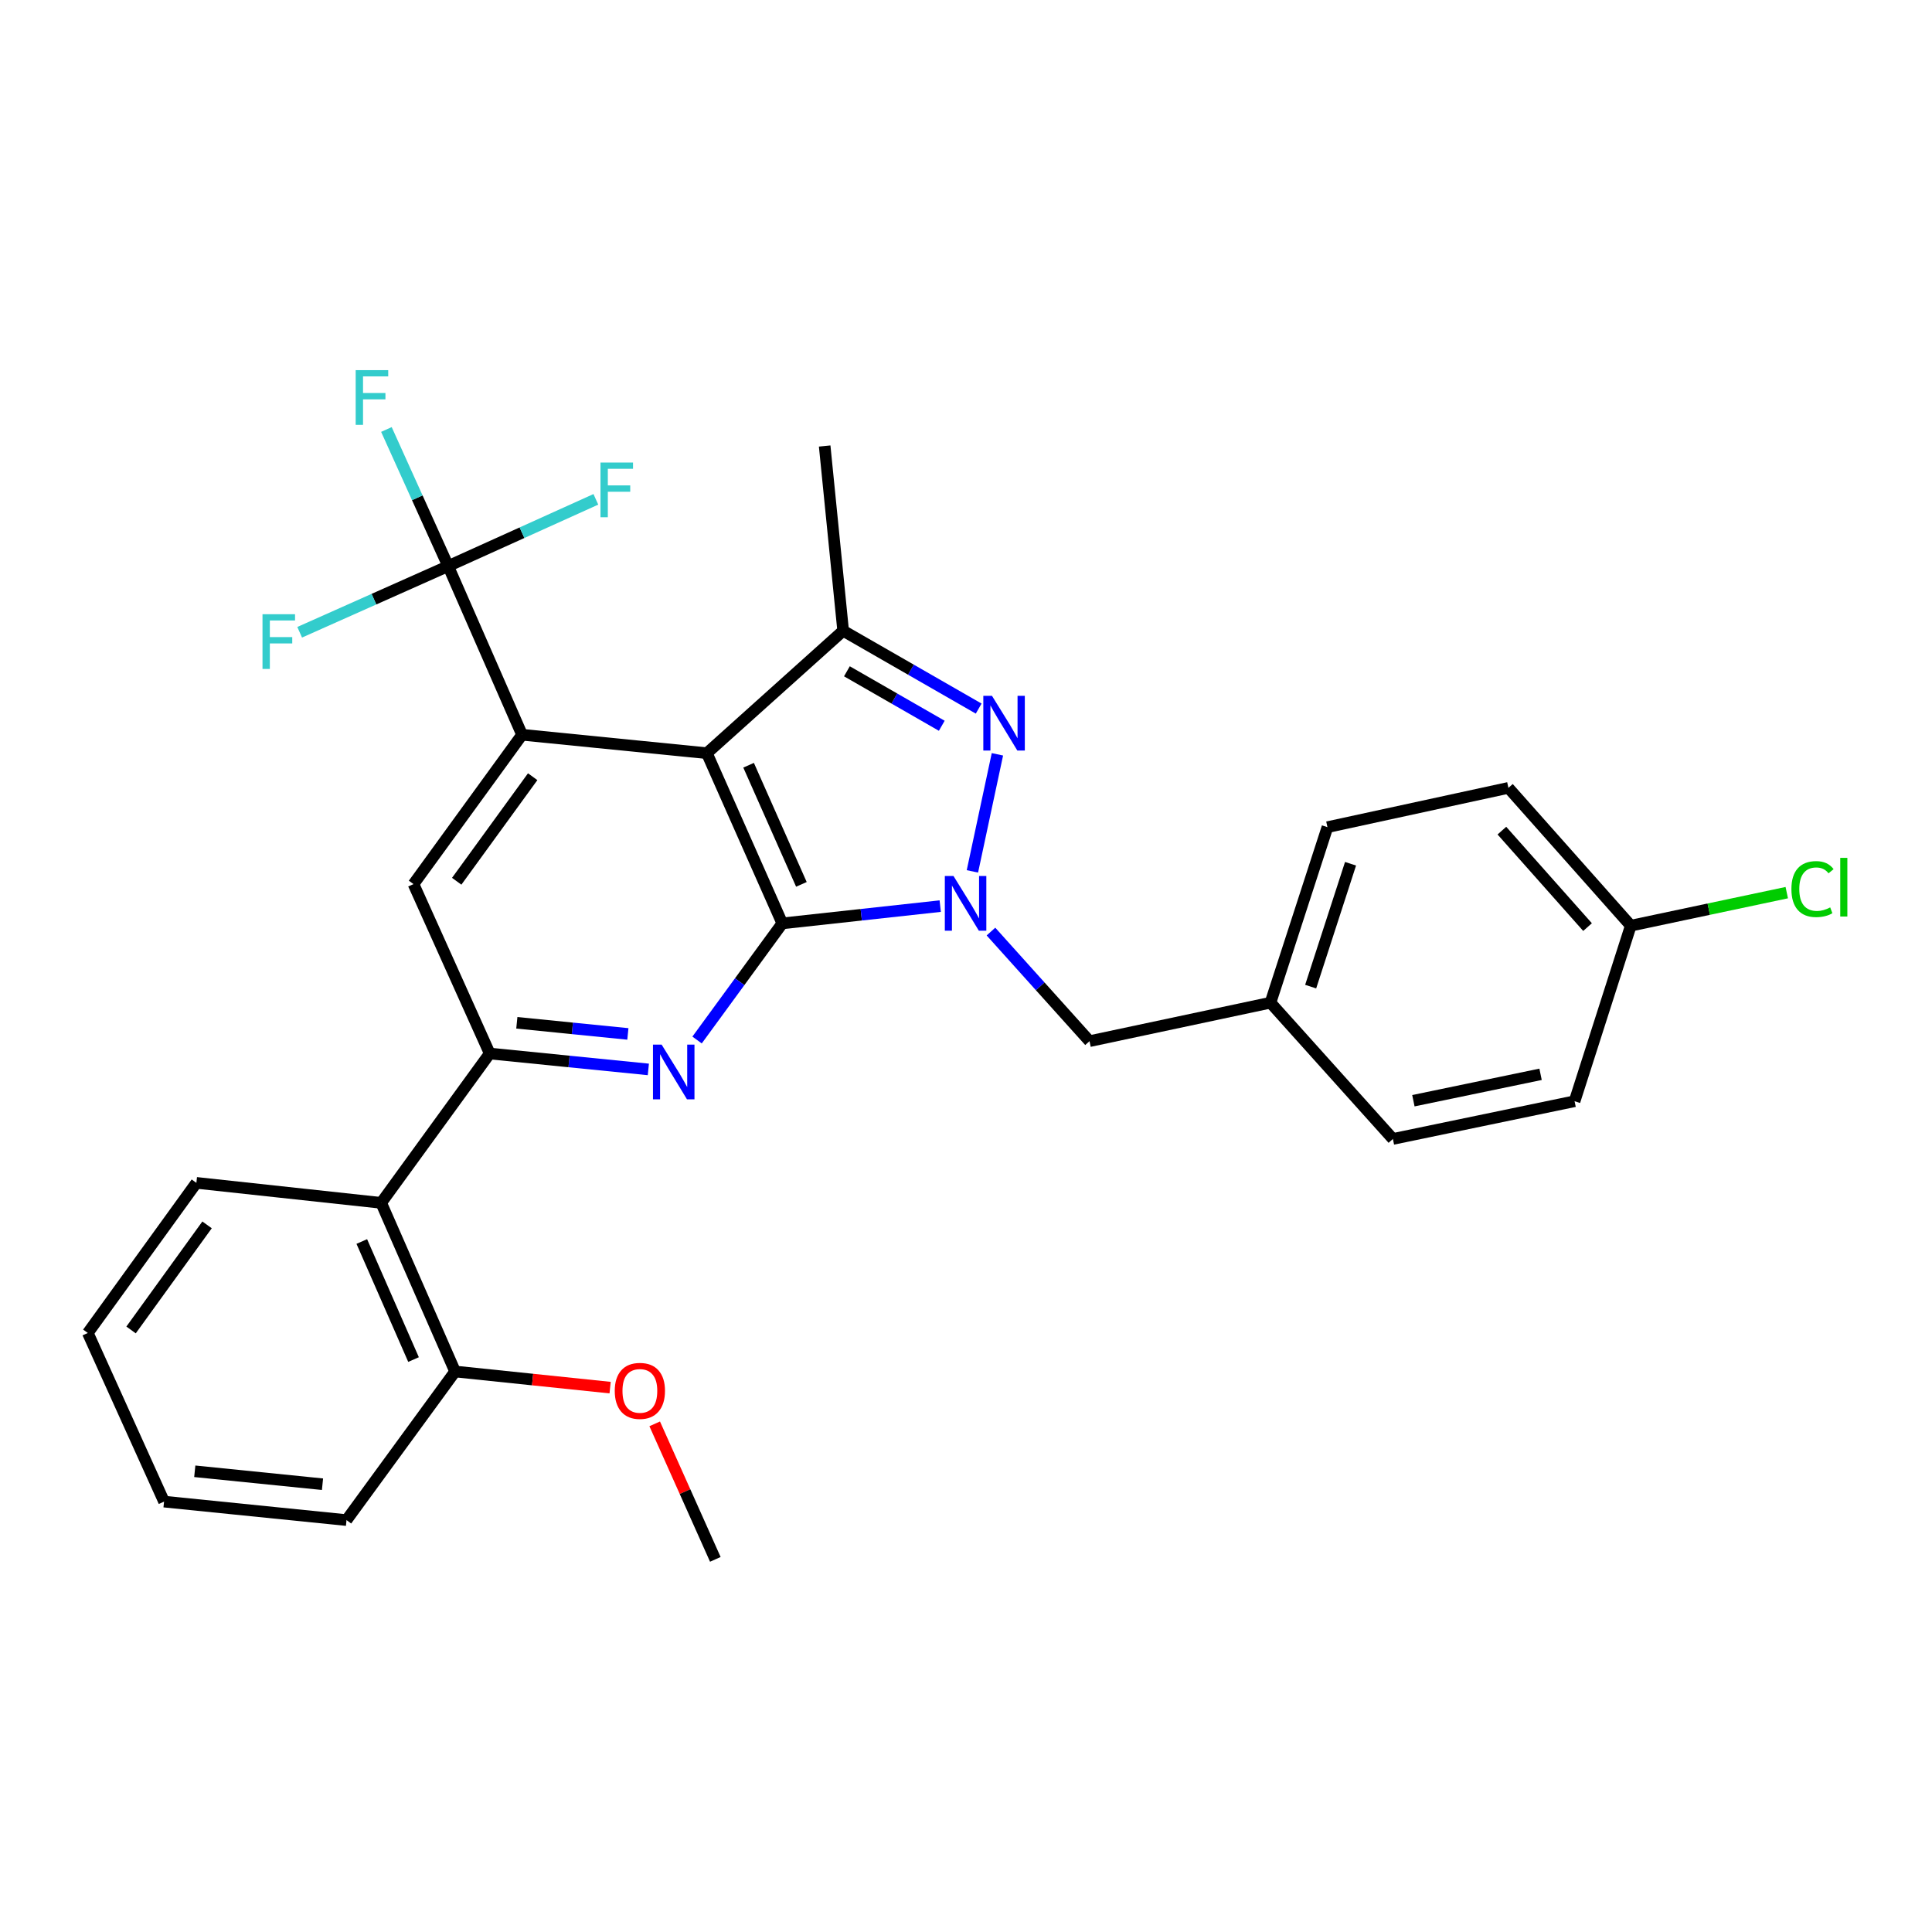 <?xml version='1.0' encoding='iso-8859-1'?>
<svg version='1.1' baseProfile='full'
              xmlns='http://www.w3.org/2000/svg'
                      xmlns:rdkit='http://www.rdkit.org/xml'
                      xmlns:xlink='http://www.w3.org/1999/xlink'
                  xml:space='preserve'
width='1000px' height='1000px' viewBox='0 0 1000 1000'>
<!-- END OF HEADER -->
<rect style='opacity:1.0;fill:#FFFFFF;stroke:none' width='1000' height='1000' x='0' y='0'> </rect>
<path class='bond-0' d='M 404.917,477.941 L 365.871,389.85' style='fill:none;fill-rule:evenodd;stroke:#000000;stroke-width:6px;stroke-linecap:butt;stroke-linejoin:miter;stroke-opacity:1' />
<path class='bond-0' d='M 414.805,457.749 L 387.473,396.085' style='fill:none;fill-rule:evenodd;stroke:#000000;stroke-width:6px;stroke-linecap:butt;stroke-linejoin:miter;stroke-opacity:1' />
<path class='bond-1' d='M 404.917,477.941 L 445.787,473.473' style='fill:none;fill-rule:evenodd;stroke:#000000;stroke-width:6px;stroke-linecap:butt;stroke-linejoin:miter;stroke-opacity:1' />
<path class='bond-1' d='M 445.787,473.473 L 486.656,469.005' style='fill:none;fill-rule:evenodd;stroke:#0000FF;stroke-width:6px;stroke-linecap:butt;stroke-linejoin:miter;stroke-opacity:1' />
<path class='bond-4' d='M 404.917,477.941 L 382.861,508.124' style='fill:none;fill-rule:evenodd;stroke:#000000;stroke-width:6px;stroke-linecap:butt;stroke-linejoin:miter;stroke-opacity:1' />
<path class='bond-4' d='M 382.861,508.124 L 360.804,538.306' style='fill:none;fill-rule:evenodd;stroke:#0000FF;stroke-width:6px;stroke-linecap:butt;stroke-linejoin:miter;stroke-opacity:1' />
<path class='bond-3' d='M 365.871,389.85 L 270.212,380.302' style='fill:none;fill-rule:evenodd;stroke:#000000;stroke-width:6px;stroke-linecap:butt;stroke-linejoin:miter;stroke-opacity:1' />
<path class='bond-5' d='M 365.871,389.85 L 436.415,326.483' style='fill:none;fill-rule:evenodd;stroke:#000000;stroke-width:6px;stroke-linecap:butt;stroke-linejoin:miter;stroke-opacity:1' />
<path class='bond-2' d='M 503.316,451.026 L 516.259,390.433' style='fill:none;fill-rule:evenodd;stroke:#0000FF;stroke-width:6px;stroke-linecap:butt;stroke-linejoin:miter;stroke-opacity:1' />
<path class='bond-10' d='M 512.921,482.18 L 538.428,510.544' style='fill:none;fill-rule:evenodd;stroke:#0000FF;stroke-width:6px;stroke-linecap:butt;stroke-linejoin:miter;stroke-opacity:1' />
<path class='bond-10' d='M 538.428,510.544 L 563.934,538.907' style='fill:none;fill-rule:evenodd;stroke:#000000;stroke-width:6px;stroke-linecap:butt;stroke-linejoin:miter;stroke-opacity:1' />
<path class='bond-29' d='M 506.561,366.766 L 471.488,346.624' style='fill:none;fill-rule:evenodd;stroke:#0000FF;stroke-width:6px;stroke-linecap:butt;stroke-linejoin:miter;stroke-opacity:1' />
<path class='bond-29' d='M 471.488,346.624 L 436.415,326.483' style='fill:none;fill-rule:evenodd;stroke:#000000;stroke-width:6px;stroke-linecap:butt;stroke-linejoin:miter;stroke-opacity:1' />
<path class='bond-29' d='M 487.463,375.658 L 462.911,361.559' style='fill:none;fill-rule:evenodd;stroke:#0000FF;stroke-width:6px;stroke-linecap:butt;stroke-linejoin:miter;stroke-opacity:1' />
<path class='bond-29' d='M 462.911,361.559 L 438.36,347.46' style='fill:none;fill-rule:evenodd;stroke:#000000;stroke-width:6px;stroke-linecap:butt;stroke-linejoin:miter;stroke-opacity:1' />
<path class='bond-7' d='M 270.212,380.302 L 231.97,293.005' style='fill:none;fill-rule:evenodd;stroke:#000000;stroke-width:6px;stroke-linecap:butt;stroke-linejoin:miter;stroke-opacity:1' />
<path class='bond-30' d='M 270.212,380.302 L 214.03,457.61' style='fill:none;fill-rule:evenodd;stroke:#000000;stroke-width:6px;stroke-linecap:butt;stroke-linejoin:miter;stroke-opacity:1' />
<path class='bond-30' d='M 275.716,402.023 L 236.389,456.138' style='fill:none;fill-rule:evenodd;stroke:#000000;stroke-width:6px;stroke-linecap:butt;stroke-linejoin:miter;stroke-opacity:1' />
<path class='bond-6' d='M 335.583,553.531 L 294.531,549.415' style='fill:none;fill-rule:evenodd;stroke:#0000FF;stroke-width:6px;stroke-linecap:butt;stroke-linejoin:miter;stroke-opacity:1' />
<path class='bond-6' d='M 294.531,549.415 L 253.478,545.299' style='fill:none;fill-rule:evenodd;stroke:#000000;stroke-width:6px;stroke-linecap:butt;stroke-linejoin:miter;stroke-opacity:1' />
<path class='bond-6' d='M 324.985,535.16 L 296.249,532.279' style='fill:none;fill-rule:evenodd;stroke:#0000FF;stroke-width:6px;stroke-linecap:butt;stroke-linejoin:miter;stroke-opacity:1' />
<path class='bond-6' d='M 296.249,532.279 L 267.512,529.397' style='fill:none;fill-rule:evenodd;stroke:#000000;stroke-width:6px;stroke-linecap:butt;stroke-linejoin:miter;stroke-opacity:1' />
<path class='bond-17' d='M 436.415,326.483 L 426.847,230.853' style='fill:none;fill-rule:evenodd;stroke:#000000;stroke-width:6px;stroke-linecap:butt;stroke-linejoin:miter;stroke-opacity:1' />
<path class='bond-8' d='M 253.478,545.299 L 214.03,457.61' style='fill:none;fill-rule:evenodd;stroke:#000000;stroke-width:6px;stroke-linecap:butt;stroke-linejoin:miter;stroke-opacity:1' />
<path class='bond-9' d='M 253.478,545.299 L 197.296,622.597' style='fill:none;fill-rule:evenodd;stroke:#000000;stroke-width:6px;stroke-linecap:butt;stroke-linejoin:miter;stroke-opacity:1' />
<path class='bond-12' d='M 231.97,293.005 L 193.54,310.132' style='fill:none;fill-rule:evenodd;stroke:#000000;stroke-width:6px;stroke-linecap:butt;stroke-linejoin:miter;stroke-opacity:1' />
<path class='bond-12' d='M 193.54,310.132 L 155.11,327.258' style='fill:none;fill-rule:evenodd;stroke:#33CCCC;stroke-width:6px;stroke-linecap:butt;stroke-linejoin:miter;stroke-opacity:1' />
<path class='bond-13' d='M 231.97,293.005 L 215.987,257.653' style='fill:none;fill-rule:evenodd;stroke:#000000;stroke-width:6px;stroke-linecap:butt;stroke-linejoin:miter;stroke-opacity:1' />
<path class='bond-13' d='M 215.987,257.653 L 200.005,222.301' style='fill:none;fill-rule:evenodd;stroke:#33CCCC;stroke-width:6px;stroke-linecap:butt;stroke-linejoin:miter;stroke-opacity:1' />
<path class='bond-14' d='M 231.97,293.005 L 270.192,275.73' style='fill:none;fill-rule:evenodd;stroke:#000000;stroke-width:6px;stroke-linecap:butt;stroke-linejoin:miter;stroke-opacity:1' />
<path class='bond-14' d='M 270.192,275.73 L 308.414,258.454' style='fill:none;fill-rule:evenodd;stroke:#33CCCC;stroke-width:6px;stroke-linecap:butt;stroke-linejoin:miter;stroke-opacity:1' />
<path class='bond-11' d='M 197.296,622.597 L 235.557,709.884' style='fill:none;fill-rule:evenodd;stroke:#000000;stroke-width:6px;stroke-linecap:butt;stroke-linejoin:miter;stroke-opacity:1' />
<path class='bond-11' d='M 187.262,642.604 L 214.045,703.705' style='fill:none;fill-rule:evenodd;stroke:#000000;stroke-width:6px;stroke-linecap:butt;stroke-linejoin:miter;stroke-opacity:1' />
<path class='bond-24' d='M 197.296,622.597 L 101.646,612.245' style='fill:none;fill-rule:evenodd;stroke:#000000;stroke-width:6px;stroke-linecap:butt;stroke-linejoin:miter;stroke-opacity:1' />
<path class='bond-15' d='M 563.934,538.907 L 657.594,518.987' style='fill:none;fill-rule:evenodd;stroke:#000000;stroke-width:6px;stroke-linecap:butt;stroke-linejoin:miter;stroke-opacity:1' />
<path class='bond-23' d='M 235.557,709.884 L 275.675,714.058' style='fill:none;fill-rule:evenodd;stroke:#000000;stroke-width:6px;stroke-linecap:butt;stroke-linejoin:miter;stroke-opacity:1' />
<path class='bond-23' d='M 275.675,714.058 L 315.793,718.232' style='fill:none;fill-rule:evenodd;stroke:#FF0000;stroke-width:6px;stroke-linecap:butt;stroke-linejoin:miter;stroke-opacity:1' />
<path class='bond-25' d='M 235.557,709.884 L 179.356,786.8' style='fill:none;fill-rule:evenodd;stroke:#000000;stroke-width:6px;stroke-linecap:butt;stroke-linejoin:miter;stroke-opacity:1' />
<path class='bond-19' d='M 657.594,518.987 L 720.961,589.521' style='fill:none;fill-rule:evenodd;stroke:#000000;stroke-width:6px;stroke-linecap:butt;stroke-linejoin:miter;stroke-opacity:1' />
<path class='bond-20' d='M 657.594,518.987 L 687.082,428.131' style='fill:none;fill-rule:evenodd;stroke:#000000;stroke-width:6px;stroke-linecap:butt;stroke-linejoin:miter;stroke-opacity:1' />
<path class='bond-20' d='M 678.398,510.675 L 699.039,447.076' style='fill:none;fill-rule:evenodd;stroke:#000000;stroke-width:6px;stroke-linecap:butt;stroke-linejoin:miter;stroke-opacity:1' />
<path class='bond-16' d='M 844.09,479.128 L 780.751,407.8' style='fill:none;fill-rule:evenodd;stroke:#000000;stroke-width:6px;stroke-linecap:butt;stroke-linejoin:miter;stroke-opacity:1' />
<path class='bond-16' d='M 821.711,479.864 L 777.374,429.934' style='fill:none;fill-rule:evenodd;stroke:#000000;stroke-width:6px;stroke-linecap:butt;stroke-linejoin:miter;stroke-opacity:1' />
<path class='bond-18' d='M 844.09,479.128 L 884.458,470.579' style='fill:none;fill-rule:evenodd;stroke:#000000;stroke-width:6px;stroke-linecap:butt;stroke-linejoin:miter;stroke-opacity:1' />
<path class='bond-18' d='M 884.458,470.579 L 924.827,462.029' style='fill:none;fill-rule:evenodd;stroke:#00CC00;stroke-width:6px;stroke-linecap:butt;stroke-linejoin:miter;stroke-opacity:1' />
<path class='bond-31' d='M 844.09,479.128 L 815.003,569.993' style='fill:none;fill-rule:evenodd;stroke:#000000;stroke-width:6px;stroke-linecap:butt;stroke-linejoin:miter;stroke-opacity:1' />
<path class='bond-21' d='M 720.961,589.521 L 815.003,569.993' style='fill:none;fill-rule:evenodd;stroke:#000000;stroke-width:6px;stroke-linecap:butt;stroke-linejoin:miter;stroke-opacity:1' />
<path class='bond-21' d='M 731.566,569.73 L 797.396,556.06' style='fill:none;fill-rule:evenodd;stroke:#000000;stroke-width:6px;stroke-linecap:butt;stroke-linejoin:miter;stroke-opacity:1' />
<path class='bond-22' d='M 687.082,428.131 L 780.751,407.8' style='fill:none;fill-rule:evenodd;stroke:#000000;stroke-width:6px;stroke-linecap:butt;stroke-linejoin:miter;stroke-opacity:1' />
<path class='bond-26' d='M 338.871,736.985 L 354.562,772.054' style='fill:none;fill-rule:evenodd;stroke:#FF0000;stroke-width:6px;stroke-linecap:butt;stroke-linejoin:miter;stroke-opacity:1' />
<path class='bond-26' d='M 354.562,772.054 L 370.253,807.122' style='fill:none;fill-rule:evenodd;stroke:#000000;stroke-width:6px;stroke-linecap:butt;stroke-linejoin:miter;stroke-opacity:1' />
<path class='bond-27' d='M 101.646,612.245 L 45.455,689.945' style='fill:none;fill-rule:evenodd;stroke:#000000;stroke-width:6px;stroke-linecap:butt;stroke-linejoin:miter;stroke-opacity:1' />
<path class='bond-27' d='M 107.173,633.992 L 67.838,688.382' style='fill:none;fill-rule:evenodd;stroke:#000000;stroke-width:6px;stroke-linecap:butt;stroke-linejoin:miter;stroke-opacity:1' />
<path class='bond-32' d='M 179.356,786.8 L 84.912,777.232' style='fill:none;fill-rule:evenodd;stroke:#000000;stroke-width:6px;stroke-linecap:butt;stroke-linejoin:miter;stroke-opacity:1' />
<path class='bond-32' d='M 166.925,768.23 L 100.815,761.533' style='fill:none;fill-rule:evenodd;stroke:#000000;stroke-width:6px;stroke-linecap:butt;stroke-linejoin:miter;stroke-opacity:1' />
<path class='bond-28' d='M 45.455,689.945 L 84.912,777.232' style='fill:none;fill-rule:evenodd;stroke:#000000;stroke-width:6px;stroke-linecap:butt;stroke-linejoin:miter;stroke-opacity:1' />
<path  class='atom-2' d='M 493.522 453.41
L 502.802 468.41
Q 503.722 469.89, 505.202 472.57
Q 506.682 475.25, 506.762 475.41
L 506.762 453.41
L 510.522 453.41
L 510.522 481.73
L 506.642 481.73
L 496.682 465.33
Q 495.522 463.41, 494.282 461.21
Q 493.082 459.01, 492.722 458.33
L 492.722 481.73
L 489.042 481.73
L 489.042 453.41
L 493.522 453.41
' fill='#0000FF'/>
<path  class='atom-3' d='M 513.442 360.152
L 522.722 375.152
Q 523.642 376.632, 525.122 379.312
Q 526.602 381.992, 526.682 382.152
L 526.682 360.152
L 530.442 360.152
L 530.442 388.472
L 526.562 388.472
L 516.602 372.072
Q 515.442 370.152, 514.202 367.952
Q 513.002 365.752, 512.642 365.072
L 512.642 388.472
L 508.962 388.472
L 508.962 360.152
L 513.442 360.152
' fill='#0000FF'/>
<path  class='atom-5' d='M 342.456 540.687
L 351.736 555.687
Q 352.656 557.167, 354.136 559.847
Q 355.616 562.527, 355.696 562.687
L 355.696 540.687
L 359.456 540.687
L 359.456 569.007
L 355.576 569.007
L 345.616 552.607
Q 344.456 550.687, 343.216 548.487
Q 342.016 546.287, 341.656 545.607
L 341.656 569.007
L 337.976 569.007
L 337.976 540.687
L 342.456 540.687
' fill='#0000FF'/>
<path  class='atom-13' d='M 135.87 317.92
L 152.71 317.92
L 152.71 321.16
L 139.67 321.16
L 139.67 329.76
L 151.27 329.76
L 151.27 333.04
L 139.67 333.04
L 139.67 346.24
L 135.87 346.24
L 135.87 317.92
' fill='#33CCCC'/>
<path  class='atom-14' d='M 184.101 191.587
L 200.941 191.587
L 200.941 194.827
L 187.901 194.827
L 187.901 203.427
L 199.501 203.427
L 199.501 206.707
L 187.901 206.707
L 187.901 219.907
L 184.101 219.907
L 184.101 191.587
' fill='#33CCCC'/>
<path  class='atom-15' d='M 310.808 239.407
L 327.648 239.407
L 327.648 242.647
L 314.608 242.647
L 314.608 251.247
L 326.208 251.247
L 326.208 254.527
L 314.608 254.527
L 314.608 267.727
L 310.808 267.727
L 310.808 239.407
' fill='#33CCCC'/>
<path  class='atom-19' d='M 927.231 460.188
Q 927.231 453.148, 930.511 449.468
Q 933.831 445.748, 940.111 445.748
Q 945.951 445.748, 949.071 449.868
L 946.431 452.028
Q 944.151 449.028, 940.111 449.028
Q 935.831 449.028, 933.551 451.908
Q 931.311 454.748, 931.311 460.188
Q 931.311 465.788, 933.631 468.668
Q 935.991 471.548, 940.551 471.548
Q 943.671 471.548, 947.311 469.668
L 948.431 472.668
Q 946.951 473.628, 944.711 474.188
Q 942.471 474.748, 939.991 474.748
Q 933.831 474.748, 930.511 470.988
Q 927.231 467.228, 927.231 460.188
' fill='#00CC00'/>
<path  class='atom-19' d='M 952.511 444.028
L 956.191 444.028
L 956.191 474.388
L 952.511 474.388
L 952.511 444.028
' fill='#00CC00'/>
<path  class='atom-24' d='M 318.197 719.915
Q 318.197 713.115, 321.557 709.315
Q 324.917 705.515, 331.197 705.515
Q 337.477 705.515, 340.837 709.315
Q 344.197 713.115, 344.197 719.915
Q 344.197 726.795, 340.797 730.715
Q 337.397 734.595, 331.197 734.595
Q 324.957 734.595, 321.557 730.715
Q 318.197 726.835, 318.197 719.915
M 331.197 731.395
Q 335.517 731.395, 337.837 728.515
Q 340.197 725.595, 340.197 719.915
Q 340.197 714.355, 337.837 711.555
Q 335.517 708.715, 331.197 708.715
Q 326.877 708.715, 324.517 711.515
Q 322.197 714.315, 322.197 719.915
Q 322.197 725.635, 324.517 728.515
Q 326.877 731.395, 331.197 731.395
' fill='#FF0000'/>
</svg>
